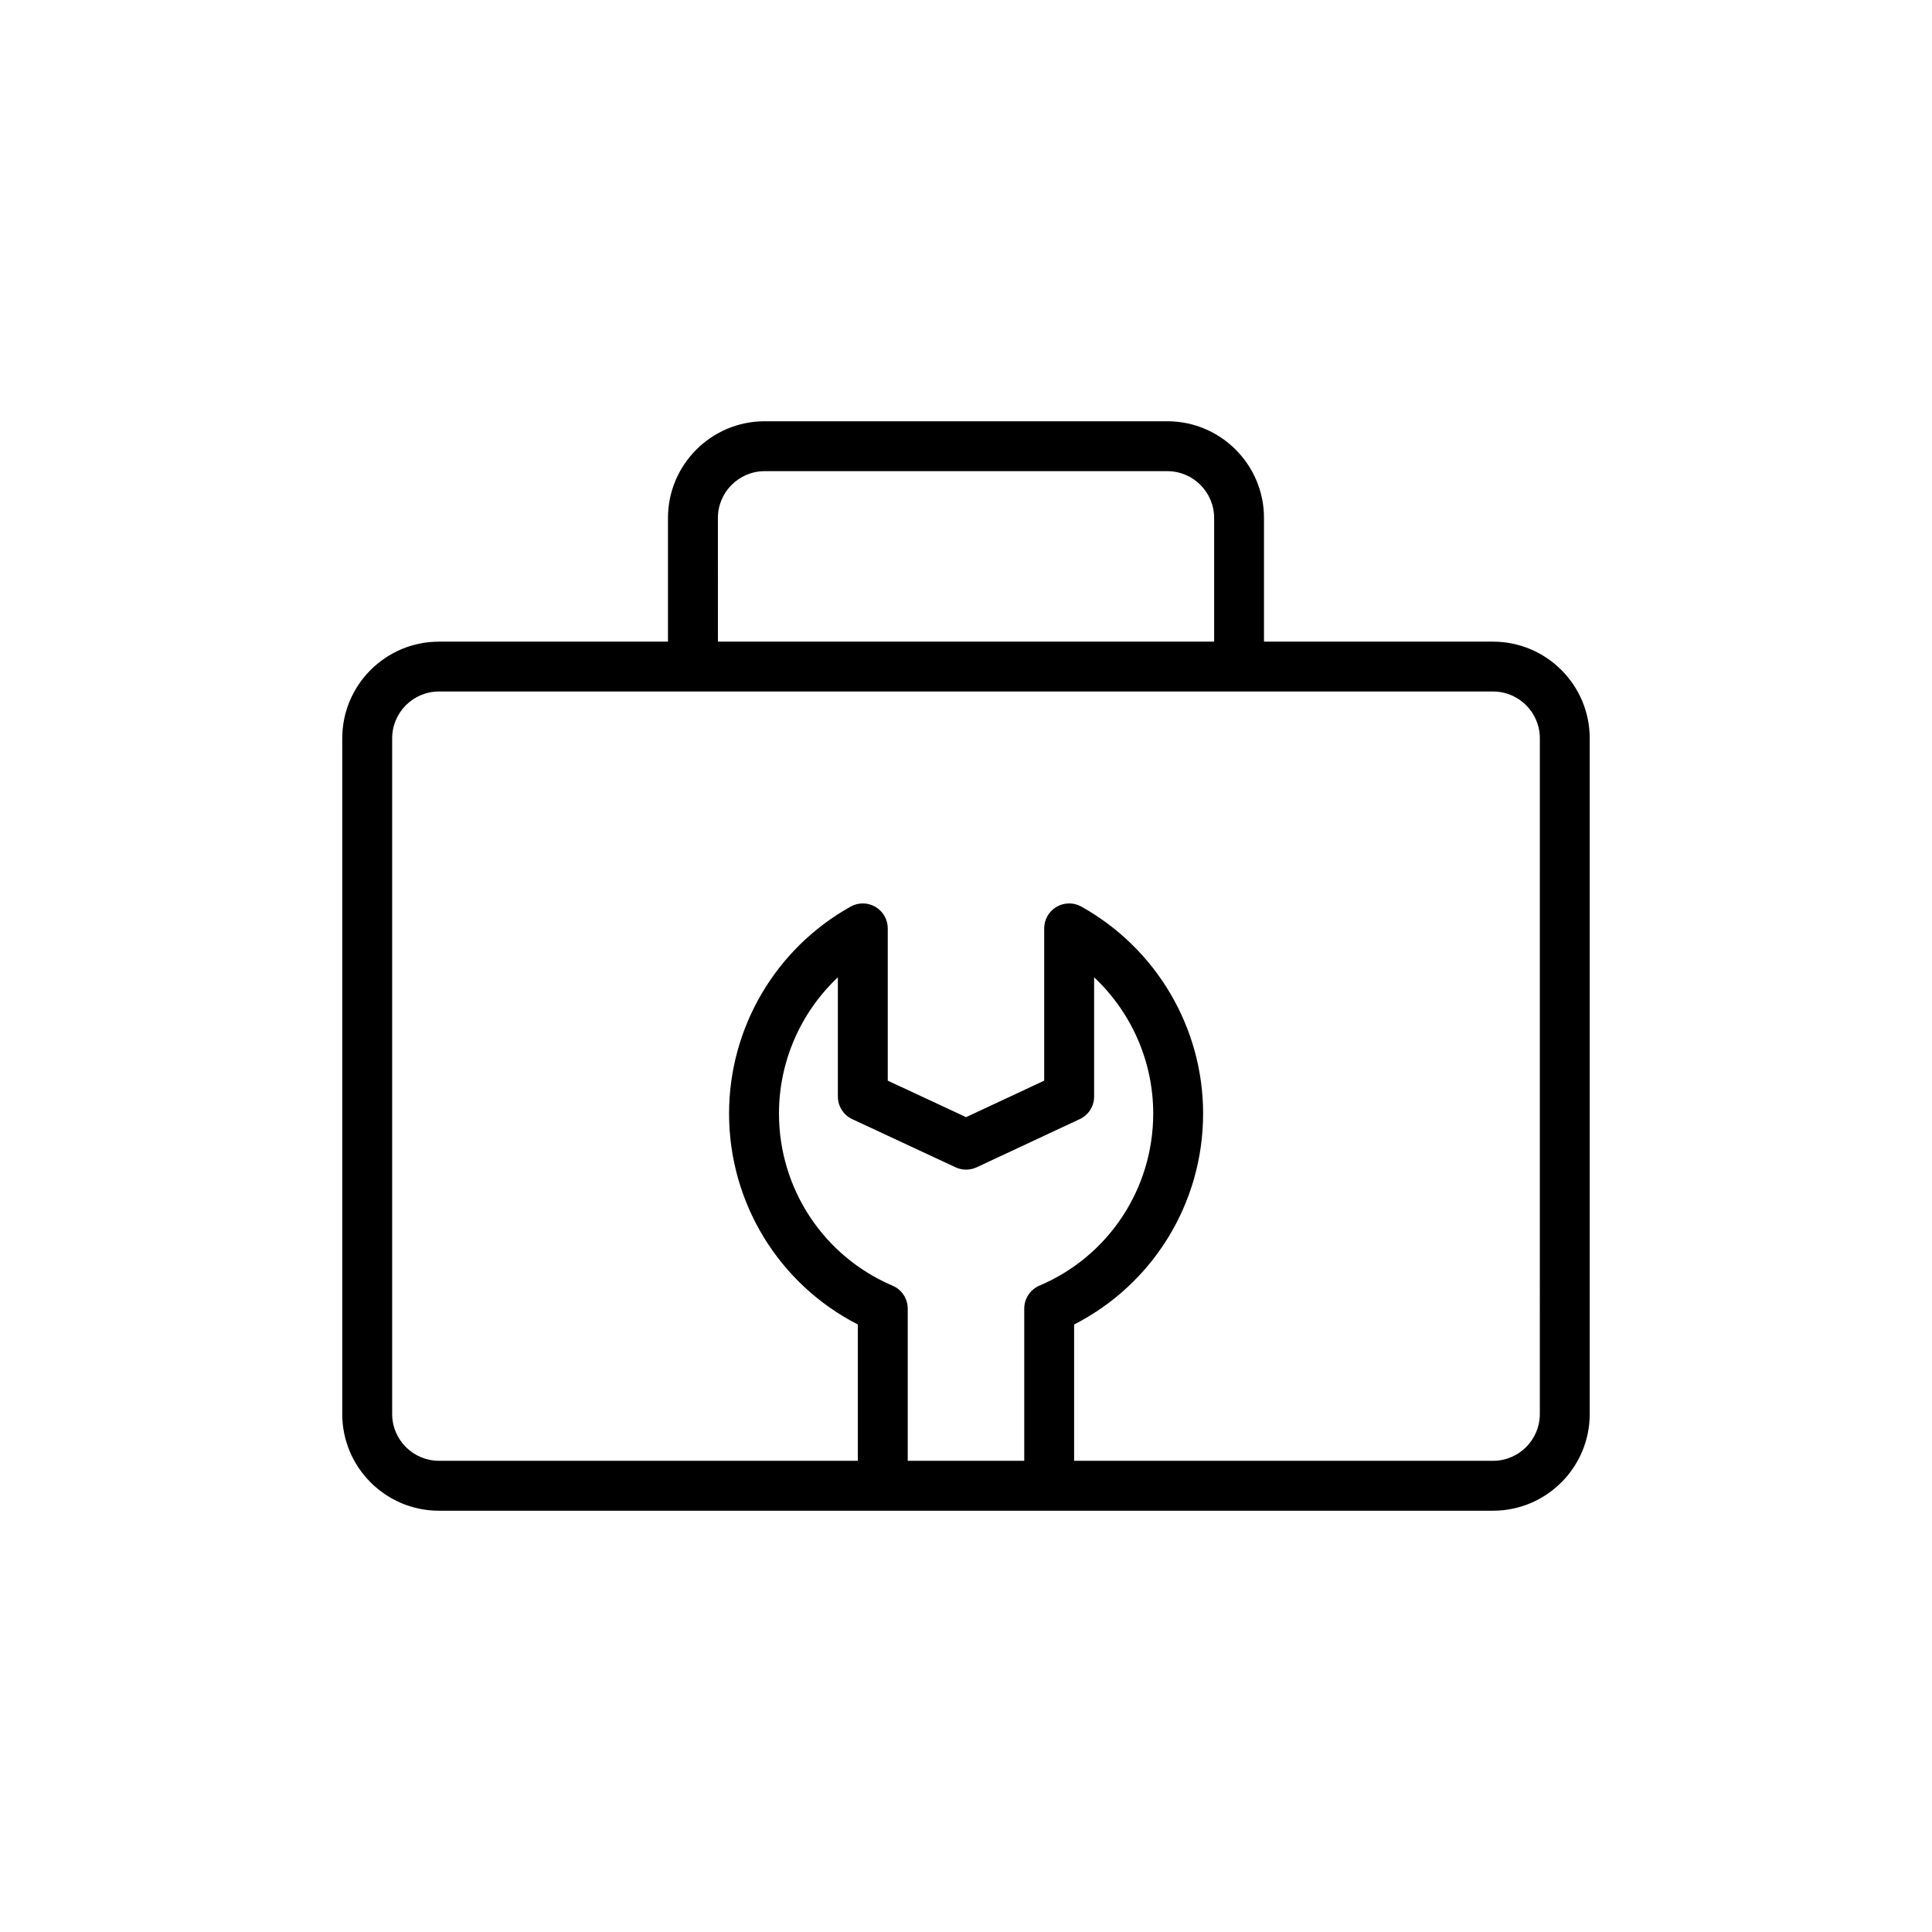 <?xml version="1.0" encoding="UTF-8"?>
<!-- Uploaded to: SVG Repo, www.svgrepo.com, Generator: SVG Repo Mixer Tools -->
<svg fill="#000000" width="800px" height="800px" version="1.1" viewBox="144 144 512 512" xmlns="http://www.w3.org/2000/svg">
 <path d="m539.67 314.04h-60.699v-32.781c0-14.129-11.492-25.621-25.621-25.621l-106.71 0.004c-14.129 0-25.621 11.492-25.621 25.621v32.781h-60.699c-14.129 0-25.621 11.492-25.621 25.621v179.07c0 14.129 11.492 25.621 25.621 25.621h279.35c14.129 0 25.621-11.492 25.621-25.621v-179.07c0-14.125-11.492-25.621-25.621-25.621zm-205.42-32.777c0-6.836 5.559-12.398 12.398-12.398h106.71c6.836 0 12.398 5.559 12.398 12.398v32.781l-131.5-0.004zm46.281 203.45c-18.281-7.785-30.094-25.691-30.094-45.625 0-13.816 5.777-26.836 15.605-36.086v31.594c0 2.57 1.492 4.906 3.816 5.992l27.371 12.758c1.781 0.828 3.824 0.828 5.594 0l27.312-12.758c2.332-1.09 3.816-3.422 3.816-5.992v-31.602c9.859 9.258 15.664 22.277 15.664 36.094 0 19.938-11.836 37.852-30.152 45.617-2.441 1.039-4.027 3.434-4.027 6.09v40.328h-30.875v-40.328c-0.008-2.648-1.59-5.043-4.031-6.082zm171.54 34.016c0 6.836-5.559 12.398-12.398 12.398l-111.02-0.004v-36.121c20.902-10.668 34.184-32.156 34.184-55.914 0-22.715-12.371-43.727-32.277-54.832-2.039-1.145-4.547-1.117-6.574 0.07-2.019 1.188-3.262 3.359-3.262 5.703v40.355l-20.699 9.672-20.758-9.672v-40.355c0-2.344-1.238-4.512-3.262-5.703-2.027-1.188-4.531-1.215-6.574-0.07-19.875 11.086-32.219 32.098-32.219 54.832 0 23.746 13.25 45.23 34.117 55.91v36.125h-111c-6.836 0-12.398-5.559-12.398-12.398v-179.07c0-6.836 5.559-12.398 12.398-12.398h279.35c6.836 0 12.398 5.559 12.398 12.398z"/>
</svg>